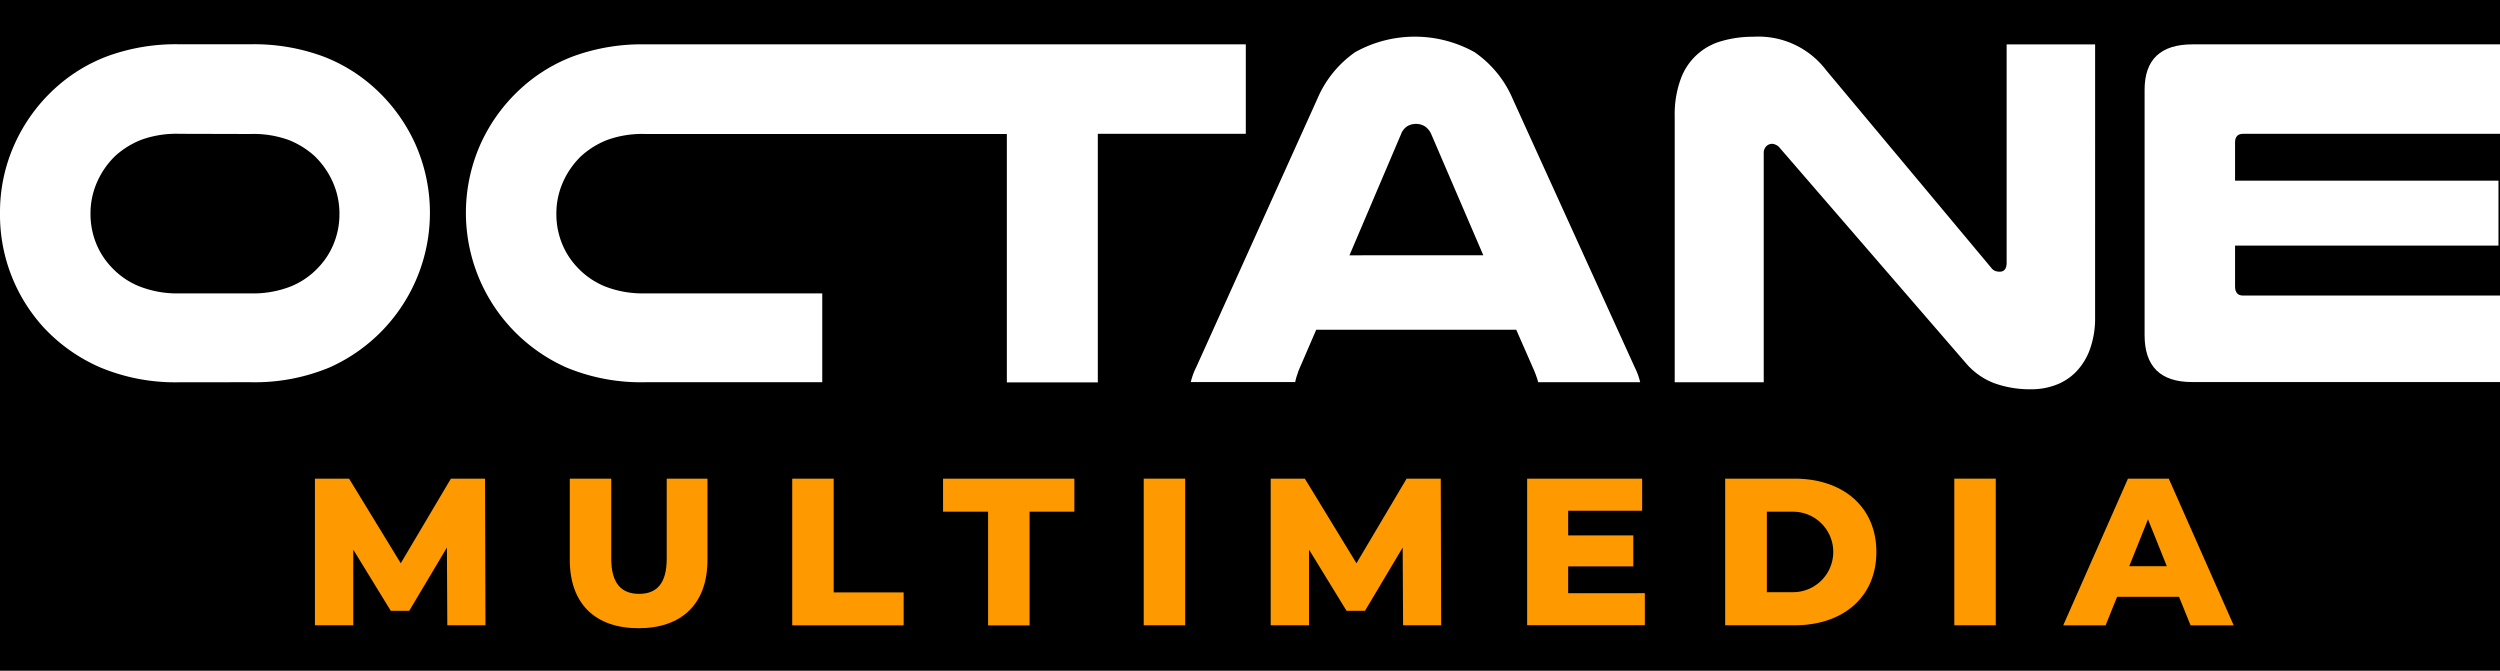 <svg xmlns="http://www.w3.org/2000/svg" width="205" height="55">
    <defs>
        <style>
            .cls-1{fill:#f90}.cls-2{fill:#fff}
        </style>
    </defs>
    <g id="Group_912" data-name="Group 912" transform="translate(-30 -25)">
        <path id="Rectangle_183" data-name="Rectangle 183" transform="translate(30 25)" d="M0 0h205v55H0z"/>
        <g id="OMM_Logo_White_Orange" data-name="OMM Logo_White Orange" transform="translate(30.003 28.095)">
            <path id="Path_4088" data-name="Path 4088" class="cls-1" d="m233.766 601.834-.034-6.374-3.091 5.188h-1.512l-3.074-5.016v6.2h-3.145V589.81h2.8l4.238 6.939 4.112-6.939h2.8l.034 12.024z" transform="translate(-197.089 -553.656)"/>
            <path id="Path_4089" data-name="Path 4089" class="cls-1" d="M309.31 596.474v-6.664h3.4v6.562c0 2.061.859 2.885 2.283 2.885s2.266-.825 2.266-2.885v-6.562h3.341v6.664c0 3.59-2.095 5.6-5.65 5.6s-5.64-2.011-5.64-5.6z" transform="translate(-262.591 -553.656)"/>
            <path id="Path_4090" data-name="Path 4090" class="cls-1" d="M384.72 589.81h3.4v9.327h5.737v2.7h-9.137z" transform="translate(-319.761 -553.656)"/>
            <path id="Path_4091" data-name="Path 4091" class="cls-1" d="M439.543 592.516h-3.693v-2.706h10.768v2.707h-3.674v9.327h-3.4z" transform="translate(-358.523 -553.656)"/>
            <path id="Path_4092" data-name="Path 4092" class="cls-1" d="M503.88 589.81h3.4v12.024h-3.4z" transform="translate(-410.098 -553.656)"/>
            <path id="Path_4093" data-name="Path 4093" class="cls-1" d="m557.786 601.834-.034-6.374-3.091 5.188h-1.512l-3.074-5.016v6.2h-3.145V589.81h2.8l4.233 6.939 4.112-6.939h2.8l.034 12.024z" transform="translate(-442.736 -553.656)"/>
            <path id="Path_4094" data-name="Path 4094" class="cls-1" d="M643.521 599.2v2.629h-9.651V589.81h9.43v2.629h-6.066v2.027h5.341v2.54h-5.341v2.2z" transform="translate(-508.647 -553.656)"/>
            <path id="Path_4095" data-name="Path 4095" class="cls-1" d="M701 589.81h5.684c3.984 0 6.714 2.32 6.714 6.013s-2.724 6.011-6.707 6.011H701zm5.563 9.31a3.3 3.3 0 1 0 0-6.6h-2.145v6.6z" transform="translate(-559.539 -553.656)"/>
            <path id="Path_4096" data-name="Path 4096" class="cls-1" d="M778.68 589.81h3.4v12.024h-3.4z" transform="translate(-618.43 -553.656)"/>
            <path id="Path_4097" data-name="Path 4097" class="cls-1" d="M825.106 599.5h-5.079l-.943 2.337h-3.474l5.307-12.024h3.348l5.321 12.024h-3.534zm-1-2.508-1.546-3.846-1.538 3.846z" transform="translate(-646.428 -553.656)"/>
            <path id="Path_4098" data-name="Path 4098" class="cls-2" d="M130.866 470.274a15.958 15.958 0 0 1-6.478-1.209 13.86 13.86 0 0 1-4.673-3.3 13.683 13.683 0 0 1-3.568-9.346 13.546 13.546 0 0 1 1.19-5.658 13.9 13.9 0 0 1 3.28-4.55 13.28 13.28 0 0 1 4.366-2.685 16.356 16.356 0 0 1 5.882-.968h5.82a16.381 16.381 0 0 1 5.882.968 13.3 13.3 0 0 1 4.366 2.685 13.974 13.974 0 0 1 3.282 4.55 13.884 13.884 0 0 1-7.051 18.3 15.969 15.969 0 0 1-6.478 1.209zm0-20.373a8.449 8.449 0 0 0-3.118.484 7.014 7.014 0 0 0-2.131 1.311 6.726 6.726 0 0 0-1.495 2.131 6.309 6.309 0 0 0-.554 2.627 6.422 6.422 0 0 0 .45 2.4 6.176 6.176 0 0 0 1.272 1.986 6.348 6.348 0 0 0 2.254 1.558 8.466 8.466 0 0 0 3.321.588h5.82a8.465 8.465 0 0 0 3.321-.576 6.369 6.369 0 0 0 2.254-1.558 6.17 6.17 0 0 0 1.27-1.986 6.421 6.421 0 0 0 .452-2.4 6.345 6.345 0 0 0-.554-2.624 6.773 6.773 0 0 0-1.5-2.131 6.945 6.945 0 0 0-2.128-1.311 8.439 8.439 0 0 0-3.115-.484z" transform="translate(-116.15 -442.023)"/>
            <path id="Path_4099" data-name="Path 4099" class="cls-2" d="M288.8 442.58a16.382 16.382 0 0 0-5.883.967 13.3 13.3 0 0 0-4.366 2.685 13.929 13.929 0 0 0-3.282 4.545 13.876 13.876 0 0 0 7.051 18.3 15.952 15.952 0 0 0 6.475 1.209H303.3V463h-14.508a8.465 8.465 0 0 1-3.321-.576 6.39 6.39 0 0 1-2.254-1.558 6.171 6.171 0 0 1-1.27-1.986 6.422 6.422 0 0 1-.45-2.4 6.344 6.344 0 0 1 .551-2.624 6.772 6.772 0 0 1 1.5-2.131 6.943 6.943 0 0 1 2.131-1.311 8.437 8.437 0 0 1 3.115-.484h29.642v20.37h7.46v-20.384h12.135v-7.336z" transform="translate(-235.878 -442.038)"/>
            <path id="Path_4100" data-name="Path 4100" class="cls-2" d="M556.233 467.1a6.582 6.582 0 0 1 .266.614c.068.191.128.4.184.614h-8.362a8.424 8.424 0 0 0-.328-.941l-1.475-3.362h-16.4l-1.434 3.321c-.056.162-.109.327-.164.484a3.039 3.039 0 0 0-.123.484h-8.567a6.413 6.413 0 0 1 .186-.614 5.516 5.516 0 0 1 .266-.614l9.917-21.972a8.931 8.931 0 0 1 3.115-3.853 10.065 10.065 0 0 1 9.779 0 8.847 8.847 0 0 1 3.144 3.853zm-12.416-9.182-4.262-9.917a1.473 1.473 0 0 0-.532-.655 1.382 1.382 0 0 0-.726-.2 1.4 1.4 0 0 0-.7.184 1.331 1.331 0 0 0-.532.675l-4.221 9.917z" transform="translate(-422.19 -440.082)"/>
            <path id="Path_4101" data-name="Path 4101" class="cls-2" d="M718.349 462.922a7.546 7.546 0 0 1-.431 2.685 5.183 5.183 0 0 1-1.149 1.846 4.493 4.493 0 0 1-1.659 1.064 5.635 5.635 0 0 1-1.969.348 8.6 8.6 0 0 1-3.094-.51 5.738 5.738 0 0 1-2.317-1.662l-15.207-17.585a.907.907 0 0 0-.656-.37.672.672 0 0 0-.484.205.774.774 0 0 0-.206.573v18.775h-7.3v-21.848a8.389 8.389 0 0 1 .484-2.992 4.975 4.975 0 0 1 3.386-3.144 9.162 9.162 0 0 1 2.566-.348 6.968 6.968 0 0 1 5.984 2.745l13.528 16.191a.774.774 0 0 0 .327.266 1.04 1.04 0 0 0 .37.063c.382 0 .573-.242.573-.738v-17.9h7.256z" transform="translate(-546.554 -440.04)"/>
            <path id="Path_4102" data-name="Path 4102" class="cls-2" d="M872.334 442.58v7.336h-21.07c-.438 0-.656.242-.656.7v3.144h21.6v5.321h-21.6v3.36c0 .484.218.738.656.738h21.07v7.092h-25.25q-3.9 0-3.894-3.853V446.31q0-3.73 3.935-3.73z" transform="translate(-667.336 -442.038)"/>
        </g>
    </g>
</svg>
